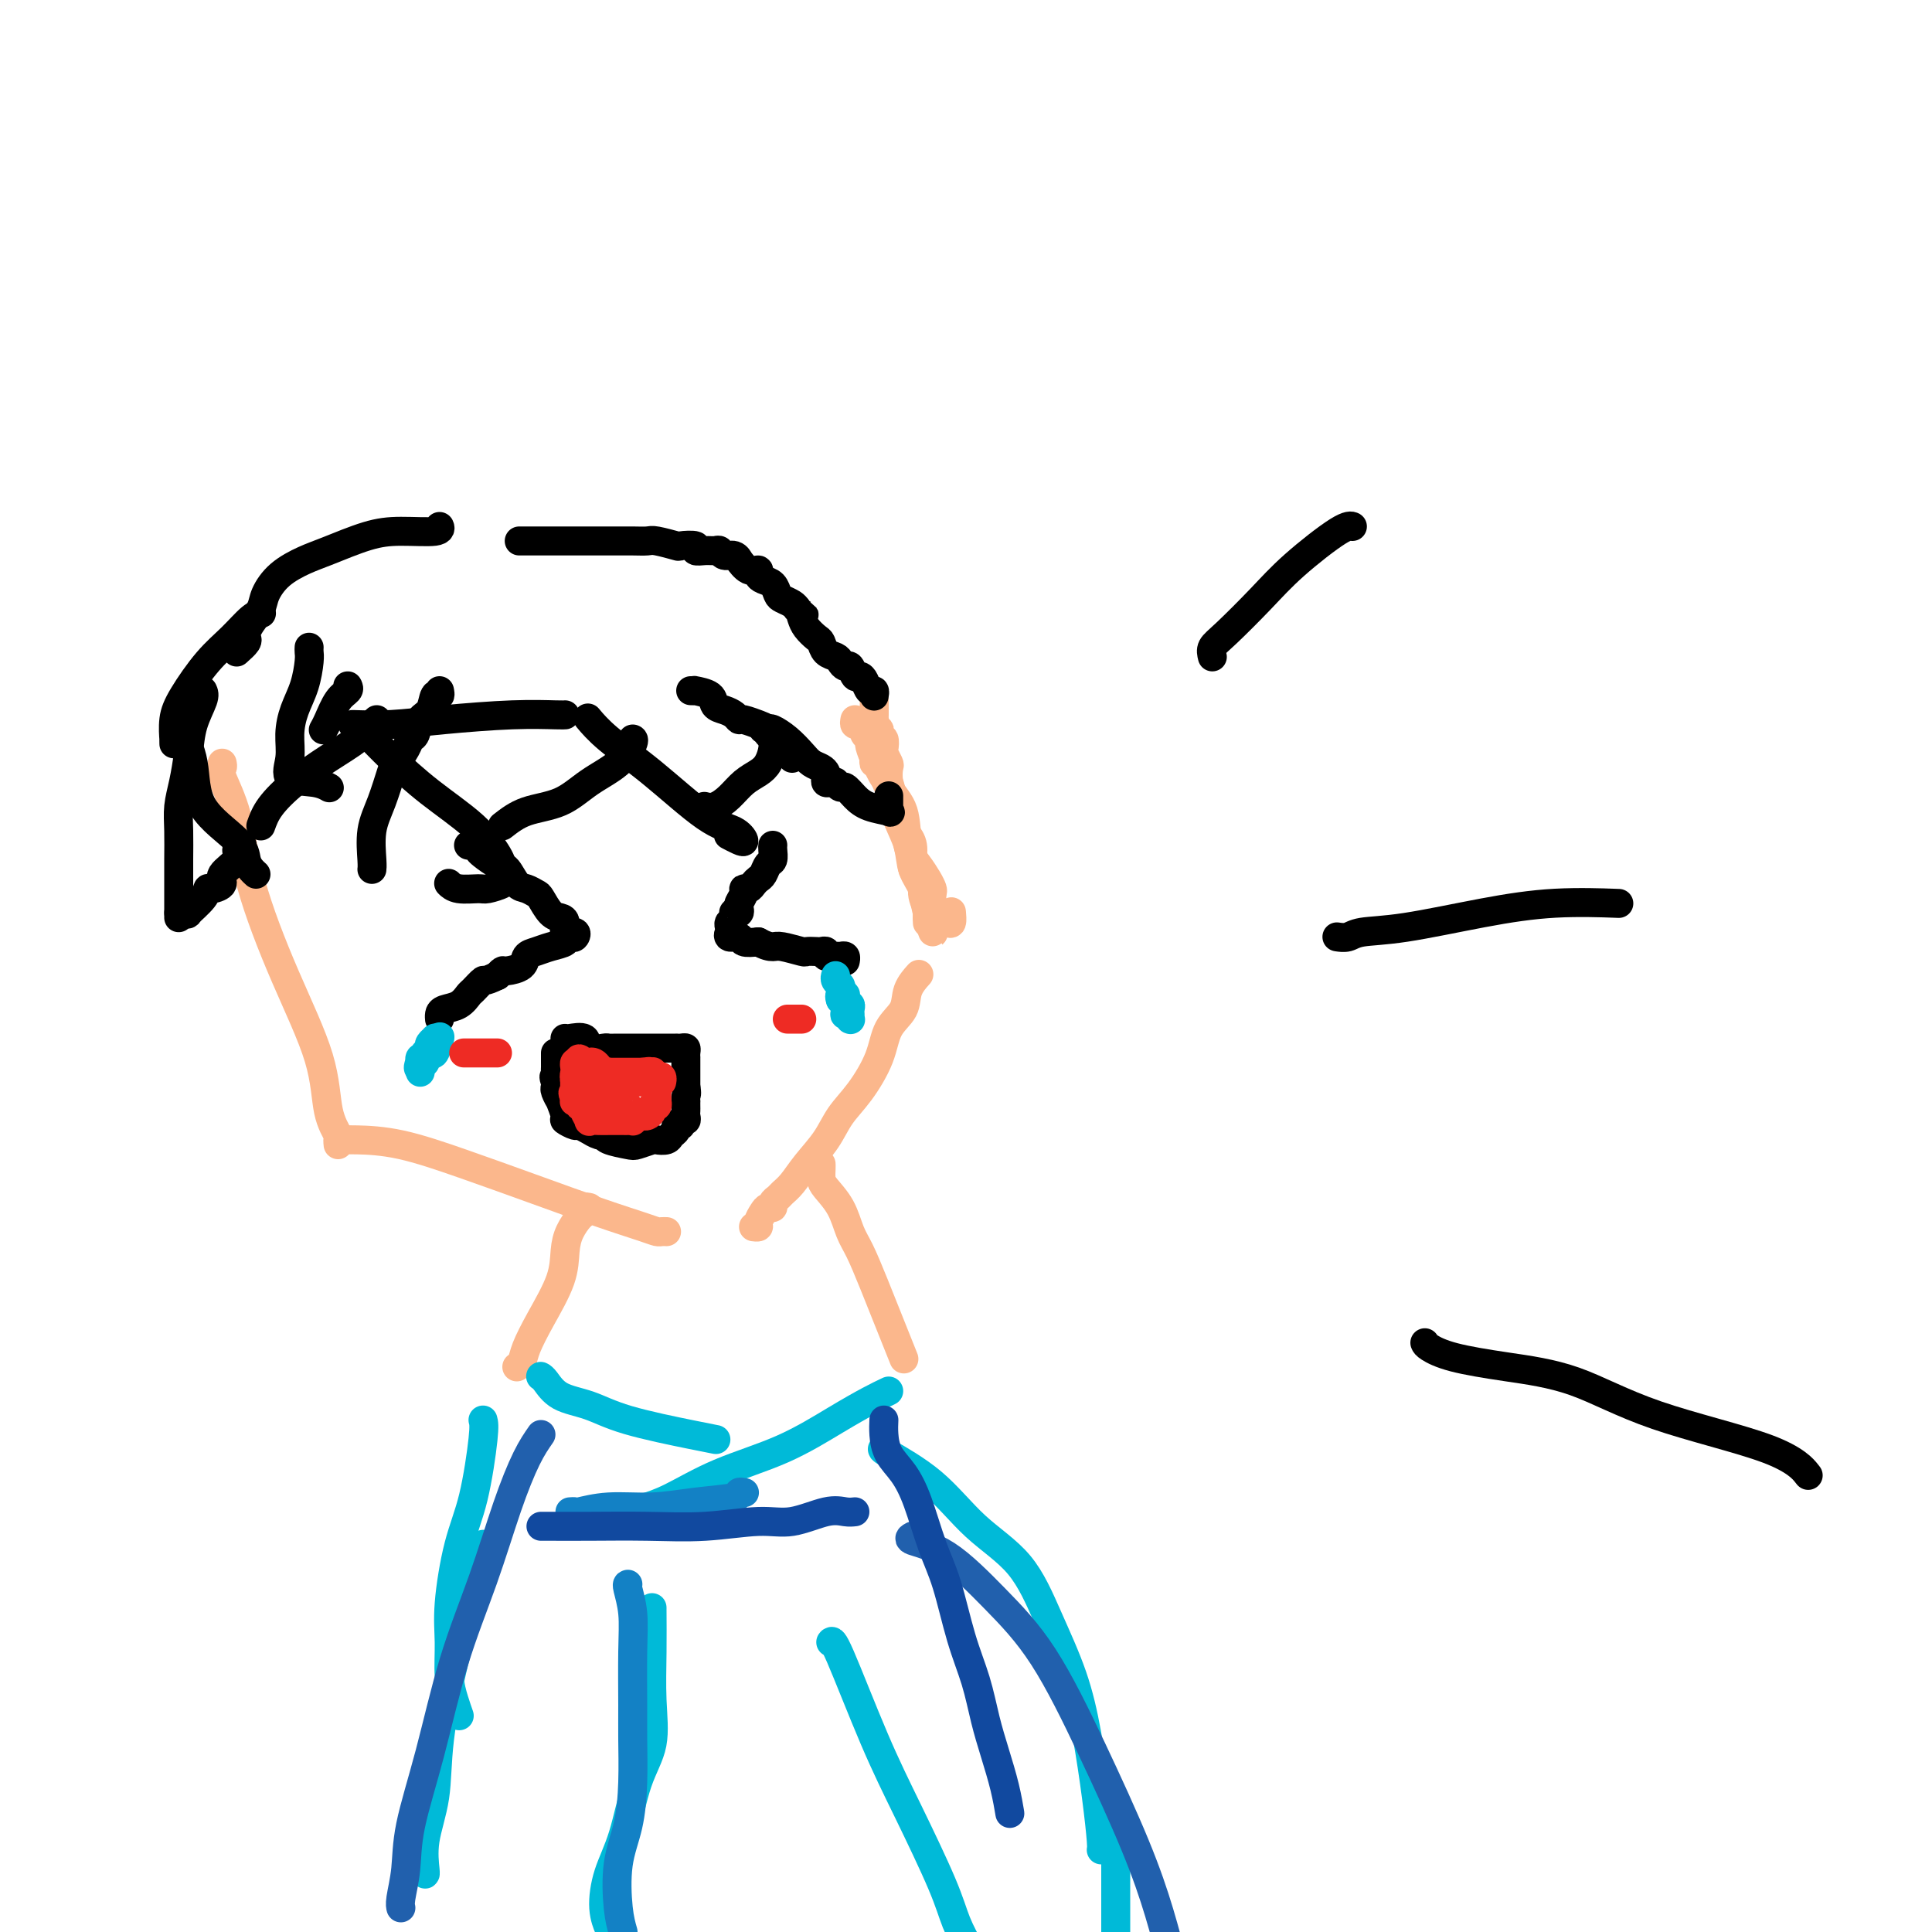 <svg viewBox='0 0 400 400' version='1.1' xmlns='http://www.w3.org/2000/svg' xmlns:xlink='http://www.w3.org/1999/xlink'><g fill='none' stroke='#FBB78C' stroke-width='6' stroke-linecap='round' stroke-linejoin='round'><path d='M46,158c0.078,0.358 0.156,0.716 0,1c-0.156,0.284 -0.546,0.494 0,2c0.546,1.506 2.029,4.310 3,8c0.971,3.690 1.431,8.267 3,14c1.569,5.733 4.249,12.621 7,19c2.751,6.379 5.574,12.249 7,17c1.426,4.751 1.454,8.384 2,11c0.546,2.616 1.610,4.217 2,5c0.390,0.783 0.105,0.749 0,1c-0.105,0.251 -0.030,0.786 0,1c0.030,0.214 0.015,0.107 0,0'/><path d='M70,236c0.978,-0.023 1.955,-0.046 4,0c2.045,0.046 5.156,0.163 9,1c3.844,0.837 8.420,2.396 13,4c4.580,1.604 9.163,3.253 14,5c4.837,1.747 9.927,3.593 14,5c4.073,1.407 7.130,2.377 9,3c1.870,0.623 2.553,0.899 3,1c0.447,0.101 0.659,0.027 1,0c0.341,-0.027 0.812,-0.008 1,0c0.188,0.008 0.094,0.004 0,0'/><path d='M181,157c-0.076,0.547 -0.151,1.094 0,1c0.151,-0.094 0.530,-0.829 1,0c0.470,0.829 1.033,3.223 2,5c0.967,1.777 2.340,2.938 3,5c0.660,2.062 0.608,5.024 1,7c0.392,1.976 1.229,2.966 2,4c0.771,1.034 1.477,2.112 2,3c0.523,0.888 0.862,1.586 1,2c0.138,0.414 0.075,0.546 0,1c-0.075,0.454 -0.161,1.231 0,2c0.161,0.769 0.569,1.528 1,2c0.431,0.472 0.886,0.655 1,1c0.114,0.345 -0.113,0.852 0,1c0.113,0.148 0.566,-0.063 1,0c0.434,0.063 0.848,0.402 1,0c0.152,-0.402 0.044,-1.543 0,-2c-0.044,-0.457 -0.022,-0.228 0,0'/><path d='M190,202c0.218,-0.241 0.436,-0.483 0,0c-0.436,0.483 -1.526,1.689 -2,3c-0.474,1.311 -0.332,2.727 -1,4c-0.668,1.273 -2.145,2.405 -3,4c-0.855,1.595 -1.089,3.654 -2,6c-0.911,2.346 -2.498,4.978 -4,7c-1.502,2.022 -2.917,3.435 -4,5c-1.083,1.565 -1.834,3.284 -3,5c-1.166,1.716 -2.747,3.429 -4,5c-1.253,1.571 -2.177,2.999 -3,4c-0.823,1.001 -1.544,1.574 -2,2c-0.456,0.426 -0.647,0.705 -1,1c-0.353,0.295 -0.869,0.608 -1,1c-0.131,0.392 0.124,0.865 0,1c-0.124,0.135 -0.625,-0.069 -1,0c-0.375,0.069 -0.623,0.411 -1,1c-0.377,0.589 -0.885,1.426 -1,2c-0.115,0.574 0.161,0.885 0,1c-0.161,0.115 -0.760,0.033 -1,0c-0.240,-0.033 -0.120,-0.016 0,0'/><path d='M177,149c-0.081,0.447 -0.161,0.894 0,1c0.161,0.106 0.565,-0.127 1,0c0.435,0.127 0.903,0.616 1,1c0.097,0.384 -0.178,0.664 0,1c0.178,0.336 0.807,0.728 1,1c0.193,0.272 -0.050,0.424 0,1c0.050,0.576 0.394,1.575 1,3c0.606,1.425 1.475,3.277 2,4c0.525,0.723 0.705,0.317 1,1c0.295,0.683 0.704,2.456 1,4c0.296,1.544 0.479,2.860 1,4c0.521,1.140 1.378,2.104 2,3c0.622,0.896 1.008,1.725 1,3c-0.008,1.275 -0.408,2.994 0,4c0.408,1.006 1.626,1.297 2,2c0.374,0.703 -0.096,1.818 0,3c0.096,1.182 0.758,2.430 1,3c0.242,0.570 0.065,0.461 0,1c-0.065,0.539 -0.019,1.725 0,2c0.019,0.275 0.009,-0.363 0,-1'/><path d='M192,190c2.351,6.372 0.728,1.800 0,-1c-0.728,-2.800 -0.562,-3.830 -1,-5c-0.438,-1.170 -1.480,-2.480 -2,-4c-0.520,-1.520 -0.518,-3.252 -1,-5c-0.482,-1.748 -1.449,-3.514 -2,-5c-0.551,-1.486 -0.687,-2.692 -1,-4c-0.313,-1.308 -0.802,-2.716 -1,-4c-0.198,-1.284 -0.105,-2.443 0,-3c0.105,-0.557 0.220,-0.513 0,-1c-0.220,-0.487 -0.777,-1.507 -1,-2c-0.223,-0.493 -0.111,-0.461 0,-1c0.111,-0.539 0.222,-1.650 0,-2c-0.222,-0.350 -0.778,0.060 -1,0c-0.222,-0.060 -0.112,-0.590 0,-1c0.112,-0.410 0.226,-0.701 0,-1c-0.226,-0.299 -0.793,-0.605 -1,-1c-0.207,-0.395 -0.056,-0.879 0,-1c0.056,-0.121 0.015,0.122 0,0c-0.015,-0.122 -0.004,-0.607 0,-1c0.004,-0.393 0.001,-0.693 0,-1c-0.001,-0.307 -0.000,-0.621 0,-1c0.000,-0.379 0.000,-0.823 0,-1c-0.000,-0.177 -0.000,-0.089 0,0'/></g>
<g fill='none' stroke='#000000' stroke-width='6' stroke-linecap='round' stroke-linejoin='round'><path d='M37,150c1.239,2.546 2.478,5.091 3,8c0.522,2.909 0.326,6.181 2,9c1.674,2.819 5.219,5.186 7,7c1.781,1.814 1.797,3.074 2,4c0.203,0.926 0.593,1.519 1,2c0.407,0.481 0.831,0.852 1,1c0.169,0.148 0.085,0.074 0,0'/><path d='M54,171c0.449,-1.250 0.897,-2.499 2,-4c1.103,-1.501 2.859,-3.253 5,-5c2.141,-1.747 4.665,-3.487 7,-5c2.335,-1.513 4.482,-2.797 6,-4c1.518,-1.203 2.409,-2.324 3,-3c0.591,-0.676 0.883,-0.907 1,-1c0.117,-0.093 0.058,-0.046 0,0'/><path d='M77,152c0.073,0.499 0.146,0.999 0,1c-0.146,0.001 -0.512,-0.495 0,0c0.512,0.495 1.903,1.981 4,4c2.097,2.019 4.901,4.572 8,7c3.099,2.428 6.493,4.730 9,7c2.507,2.270 4.126,4.507 5,6c0.874,1.493 1.005,2.242 1,3c-0.005,0.758 -0.144,1.525 0,2c0.144,0.475 0.571,0.660 0,1c-0.571,0.340 -2.139,0.837 -3,1c-0.861,0.163 -1.014,-0.008 -2,0c-0.986,0.008 -2.804,0.194 -4,0c-1.196,-0.194 -1.770,-0.770 -2,-1c-0.230,-0.230 -0.115,-0.115 0,0'/><path d='M104,171c1.460,-1.138 2.921,-2.277 5,-3c2.079,-0.723 4.778,-1.031 7,-2c2.222,-0.969 3.968,-2.599 6,-4c2.032,-1.401 4.349,-2.571 6,-4c1.651,-1.429 2.637,-3.115 3,-4c0.363,-0.885 0.104,-0.967 0,-1c-0.104,-0.033 -0.052,-0.016 0,0'/><path d='M122,149c-0.257,-0.308 -0.515,-0.617 0,0c0.515,0.617 1.802,2.158 4,4c2.198,1.842 5.305,3.983 9,7c3.695,3.017 7.977,6.910 11,9c3.023,2.090 4.785,2.378 6,3c1.215,0.622 1.882,1.579 2,2c0.118,0.421 -0.314,0.306 -1,0c-0.686,-0.306 -1.624,-0.802 -2,-1c-0.376,-0.198 -0.188,-0.099 0,0'/><path d='M146,167c-0.154,-0.040 -0.309,-0.080 0,0c0.309,0.080 1.080,0.279 2,0c0.920,-0.279 1.987,-1.037 3,-2c1.013,-0.963 1.970,-2.132 3,-3c1.030,-0.868 2.132,-1.434 3,-2c0.868,-0.566 1.500,-1.132 2,-2c0.500,-0.868 0.866,-2.037 1,-3c0.134,-0.963 0.036,-1.721 0,-2c-0.036,-0.279 -0.010,-0.080 0,0c0.010,0.080 0.005,0.040 0,0'/><path d='M158,151c0.379,0.040 0.759,0.080 1,0c0.241,-0.080 0.344,-0.281 1,0c0.656,0.281 1.864,1.045 3,2c1.136,0.955 2.199,2.101 3,3c0.801,0.899 1.338,1.551 2,2c0.662,0.449 1.448,0.695 2,1c0.552,0.305 0.870,0.671 1,1c0.130,0.329 0.072,0.623 0,1c-0.072,0.377 -0.160,0.837 0,1c0.160,0.163 0.567,0.028 1,0c0.433,-0.028 0.892,0.051 1,0c0.108,-0.051 -0.136,-0.231 0,0c0.136,0.231 0.650,0.874 1,1c0.350,0.126 0.535,-0.266 1,0c0.465,0.266 1.211,1.191 2,2c0.789,0.809 1.623,1.501 3,2c1.377,0.499 3.297,0.806 4,1c0.703,0.194 0.188,0.276 0,0c-0.188,-0.276 -0.050,-0.909 0,-1c0.050,-0.091 0.014,0.360 0,0c-0.014,-0.360 -0.004,-1.531 0,-2c0.004,-0.469 0.002,-0.234 0,0'/><path d='M36,154c-0.008,-0.516 -0.015,-1.033 0,-1c0.015,0.033 0.054,0.614 0,0c-0.054,-0.614 -0.201,-2.424 0,-4c0.201,-1.576 0.751,-2.920 2,-5c1.249,-2.080 3.196,-4.897 5,-7c1.804,-2.103 3.463,-3.491 5,-5c1.537,-1.509 2.952,-3.137 4,-4c1.048,-0.863 1.728,-0.961 2,-1c0.272,-0.039 0.136,-0.020 0,0'/><path d='M49,135c0.841,-0.751 1.682,-1.503 2,-2c0.318,-0.497 0.111,-0.740 0,-1c-0.111,-0.260 -0.128,-0.537 0,-1c0.128,-0.463 0.400,-1.111 1,-2c0.600,-0.889 1.528,-2.019 2,-3c0.472,-0.981 0.487,-1.814 1,-3c0.513,-1.186 1.523,-2.724 3,-4c1.477,-1.276 3.423,-2.288 5,-3c1.577,-0.712 2.787,-1.123 5,-2c2.213,-0.877 5.430,-2.221 8,-3c2.570,-0.779 4.493,-0.992 7,-1c2.507,-0.008 5.598,0.190 7,0c1.402,-0.190 1.115,-0.769 1,-1c-0.115,-0.231 -0.057,-0.116 0,0'/><path d='M108,112c-0.446,-0.000 -0.892,-0.000 0,0c0.892,0.000 3.122,0.000 5,0c1.878,-0.000 3.406,-0.000 5,0c1.594,0.000 3.256,0.000 4,0c0.744,-0.000 0.572,-0.000 1,0c0.428,0.000 1.456,0.000 2,0c0.544,-0.000 0.605,-0.001 1,0c0.395,0.001 1.126,0.004 2,0c0.874,-0.004 1.891,-0.015 3,0c1.109,0.015 2.309,0.056 3,0c0.691,-0.056 0.873,-0.207 2,0c1.127,0.207 3.197,0.773 4,1c0.803,0.227 0.337,0.114 1,0c0.663,-0.114 2.454,-0.228 3,0c0.546,0.228 -0.153,0.797 0,1c0.153,0.203 1.158,0.039 2,0c0.842,-0.039 1.522,0.046 2,0c0.478,-0.046 0.753,-0.225 1,0c0.247,0.225 0.464,0.853 1,1c0.536,0.147 1.391,-0.186 2,0c0.609,0.186 0.972,0.890 1,1c0.028,0.110 -0.278,-0.374 0,0c0.278,0.374 1.139,1.605 2,2c0.861,0.395 1.723,-0.045 2,0c0.277,0.045 -0.029,0.575 0,1c0.029,0.425 0.393,0.744 1,1c0.607,0.256 1.458,0.450 2,1c0.542,0.550 0.774,1.457 1,2c0.226,0.543 0.445,0.723 1,1c0.555,0.277 1.444,0.651 2,1c0.556,0.349 0.778,0.675 1,1'/><path d='M165,126c2.246,1.892 1.362,1.122 1,1c-0.362,-0.122 -0.200,0.405 0,1c0.200,0.595 0.439,1.259 1,2c0.561,0.741 1.446,1.560 2,2c0.554,0.440 0.778,0.500 1,1c0.222,0.500 0.441,1.438 1,2c0.559,0.562 1.459,0.747 2,1c0.541,0.253 0.722,0.575 1,1c0.278,0.425 0.652,0.953 1,1c0.348,0.047 0.670,-0.386 1,0c0.330,0.386 0.666,1.591 1,2c0.334,0.409 0.664,0.022 1,0c0.336,-0.022 0.678,0.320 1,1c0.322,0.680 0.622,1.698 1,2c0.378,0.302 0.832,-0.111 1,0c0.168,0.111 0.048,0.746 0,1c-0.048,0.254 -0.024,0.127 0,0'/><path d='M91,143c0.097,0.504 0.195,1.007 0,1c-0.195,-0.007 -0.682,-0.525 -1,0c-0.318,0.525 -0.465,2.093 -1,3c-0.535,0.907 -1.457,1.154 -2,2c-0.543,0.846 -0.708,2.292 -1,3c-0.292,0.708 -0.711,0.677 -1,1c-0.289,0.323 -0.449,1.000 -1,2c-0.551,1.000 -1.492,2.323 -2,3c-0.508,0.677 -0.581,0.707 -1,2c-0.419,1.293 -1.184,3.849 -2,6c-0.816,2.151 -1.683,3.896 -2,6c-0.317,2.104 -0.085,4.566 0,6c0.085,1.434 0.024,1.838 0,2c-0.024,0.162 -0.012,0.081 0,0'/><path d='M143,143c0.509,0.016 1.018,0.032 1,0c-0.018,-0.032 -0.562,-0.111 0,0c0.562,0.111 2.231,0.412 3,1c0.769,0.588 0.637,1.463 1,2c0.363,0.537 1.219,0.736 2,1c0.781,0.264 1.485,0.592 2,1c0.515,0.408 0.840,0.897 1,1c0.160,0.103 0.157,-0.180 1,0c0.843,0.180 2.534,0.823 3,1c0.466,0.177 -0.293,-0.111 0,0c0.293,0.111 1.638,0.621 2,1c0.362,0.379 -0.258,0.627 0,1c0.258,0.373 1.393,0.870 2,1c0.607,0.130 0.684,-0.106 1,0c0.316,0.106 0.869,0.554 1,1c0.131,0.446 -0.161,0.890 0,1c0.161,0.110 0.775,-0.115 1,0c0.225,0.115 0.061,0.569 0,1c-0.061,0.431 -0.017,0.837 0,1c0.017,0.163 0.009,0.081 0,0'/><path d='M97,175c0.319,-0.099 0.638,-0.197 1,0c0.362,0.197 0.769,0.690 1,1c0.231,0.310 0.288,0.436 1,1c0.712,0.564 2.078,1.566 3,2c0.922,0.434 1.398,0.299 2,1c0.602,0.701 1.330,2.237 2,3c0.670,0.763 1.282,0.754 2,1c0.718,0.246 1.542,0.747 2,1c0.458,0.253 0.552,0.258 1,1c0.448,0.742 1.252,2.222 2,3c0.748,0.778 1.441,0.853 2,1c0.559,0.147 0.984,0.365 1,1c0.016,0.635 -0.378,1.686 0,2c0.378,0.314 1.529,-0.109 2,0c0.471,0.109 0.261,0.750 0,1c-0.261,0.250 -0.573,0.109 -1,0c-0.427,-0.109 -0.969,-0.185 -1,0c-0.031,0.185 0.450,0.630 0,1c-0.450,0.370 -1.830,0.663 -3,1c-1.170,0.337 -2.131,0.716 -3,1c-0.869,0.284 -1.647,0.471 -2,1c-0.353,0.529 -0.280,1.400 -1,2c-0.720,0.600 -2.232,0.931 -3,1c-0.768,0.069 -0.791,-0.123 -1,0c-0.209,0.123 -0.605,0.562 -1,1'/><path d='M103,202c-3.044,1.506 -2.654,0.771 -3,1c-0.346,0.229 -1.427,1.423 -2,2c-0.573,0.577 -0.637,0.536 -1,1c-0.363,0.464 -1.025,1.431 -2,2c-0.975,0.569 -2.261,0.740 -3,1c-0.739,0.260 -0.930,0.608 -1,1c-0.070,0.392 -0.020,0.826 0,1c0.020,0.174 0.010,0.087 0,0'/><path d='M160,175c-0.024,0.212 -0.048,0.424 0,1c0.048,0.576 0.167,1.516 0,2c-0.167,0.484 -0.622,0.512 -1,1c-0.378,0.488 -0.680,1.437 -1,2c-0.320,0.563 -0.659,0.741 -1,1c-0.341,0.259 -0.683,0.598 -1,1c-0.317,0.402 -0.607,0.867 -1,1c-0.393,0.133 -0.889,-0.066 -1,0c-0.111,0.066 0.163,0.396 0,1c-0.163,0.604 -0.762,1.482 -1,2c-0.238,0.518 -0.115,0.678 0,1c0.115,0.322 0.223,0.807 0,1c-0.223,0.193 -0.778,0.093 -1,0c-0.222,-0.093 -0.112,-0.178 0,0c0.112,0.178 0.227,0.621 0,1c-0.227,0.379 -0.795,0.694 -1,1c-0.205,0.306 -0.048,0.603 0,1c0.048,0.397 -0.014,0.895 0,1c0.014,0.105 0.103,-0.182 0,0c-0.103,0.182 -0.399,0.832 0,1c0.399,0.168 1.492,-0.147 2,0c0.508,0.147 0.431,0.756 1,1c0.569,0.244 1.785,0.122 3,0'/><path d='M157,195c1.549,0.862 2.422,1.015 3,1c0.578,-0.015 0.861,-0.200 2,0c1.139,0.200 3.132,0.785 4,1c0.868,0.215 0.609,0.062 1,0c0.391,-0.062 1.432,-0.031 2,0c0.568,0.031 0.663,0.061 1,0c0.337,-0.061 0.917,-0.213 1,0c0.083,0.213 -0.332,0.793 0,1c0.332,0.207 1.409,0.042 2,0c0.591,-0.042 0.694,0.040 1,0c0.306,-0.040 0.813,-0.203 1,0c0.187,0.203 0.053,0.772 0,1c-0.053,0.228 -0.027,0.114 0,0'/><path d='M117,215c-0.024,-0.016 -0.048,-0.033 0,0c0.048,0.033 0.169,0.114 1,0c0.831,-0.114 2.371,-0.423 3,0c0.629,0.423 0.347,1.577 1,2c0.653,0.423 2.240,0.113 3,0c0.760,-0.113 0.694,-0.030 1,0c0.306,0.030 0.985,0.008 2,0c1.015,-0.008 2.366,-0.002 3,0c0.634,0.002 0.551,0.001 1,0c0.449,-0.001 1.428,-0.000 2,0c0.572,0.000 0.735,0.000 1,0c0.265,-0.000 0.630,-0.000 1,0c0.370,0.000 0.743,0.000 1,0c0.257,-0.000 0.398,-0.001 1,0c0.602,0.001 1.664,0.003 2,0c0.336,-0.003 -0.054,-0.011 0,0c0.054,0.011 0.550,0.040 1,0c0.450,-0.040 0.853,-0.148 1,0c0.147,0.148 0.040,0.553 0,1c-0.040,0.447 -0.011,0.935 0,1c0.011,0.065 0.003,-0.292 0,0c-0.003,0.292 -0.001,1.232 0,2c0.001,0.768 0.000,1.362 0,2c-0.000,0.638 -0.000,1.319 0,2'/><path d='M142,225c0.309,1.626 0.083,1.693 0,2c-0.083,0.307 -0.023,0.856 0,1c0.023,0.144 0.007,-0.115 0,0c-0.007,0.115 -0.006,0.604 0,1c0.006,0.396 0.017,0.699 0,1c-0.017,0.301 -0.061,0.602 0,1c0.061,0.398 0.227,0.894 0,1c-0.227,0.106 -0.849,-0.179 -1,0c-0.151,0.179 0.168,0.822 0,1c-0.168,0.178 -0.823,-0.110 -1,0c-0.177,0.110 0.123,0.617 0,1c-0.123,0.383 -0.670,0.642 -1,1c-0.330,0.358 -0.442,0.815 -1,1c-0.558,0.185 -1.561,0.100 -2,0c-0.439,-0.100 -0.313,-0.213 -1,0c-0.687,0.213 -2.186,0.752 -3,1c-0.814,0.248 -0.944,0.206 -2,0c-1.056,-0.206 -3.037,-0.576 -4,-1c-0.963,-0.424 -0.906,-0.902 -1,-1c-0.094,-0.098 -0.338,0.185 -1,0c-0.662,-0.185 -1.740,-0.838 -2,-1c-0.260,-0.162 0.299,0.166 0,0c-0.299,-0.166 -1.457,-0.827 -2,-1c-0.543,-0.173 -0.470,0.141 -1,0c-0.530,-0.141 -1.662,-0.738 -2,-1c-0.338,-0.262 0.120,-0.189 0,-1c-0.120,-0.811 -0.817,-2.507 -1,-3c-0.183,-0.493 0.147,0.218 0,0c-0.147,-0.218 -0.770,-1.367 -1,-2c-0.230,-0.633 -0.066,-0.752 0,-1c0.066,-0.248 0.033,-0.624 0,-1'/><path d='M115,224c-0.619,-1.571 -0.166,-0.999 0,-1c0.166,-0.001 0.044,-0.574 0,-1c-0.044,-0.426 -0.012,-0.706 0,-1c0.012,-0.294 0.003,-0.601 0,-1c-0.003,-0.399 -0.001,-0.891 0,-1c0.001,-0.109 0.000,0.163 0,0c-0.000,-0.163 -0.000,-0.761 0,-1c0.000,-0.239 0.000,-0.120 0,0'/></g>
<g fill='none' stroke='#00BAD8' stroke-width='6' stroke-linecap='round' stroke-linejoin='round'><path d='M91,215c-0.452,0.025 -0.905,0.049 -1,0c-0.095,-0.049 0.167,-0.172 0,0c-0.167,0.172 -0.763,0.638 -1,1c-0.237,0.362 -0.115,0.619 0,1c0.115,0.381 0.223,0.886 0,1c-0.223,0.114 -0.778,-0.162 -1,0c-0.222,0.162 -0.112,0.764 0,1c0.112,0.236 0.226,0.106 0,0c-0.226,-0.106 -0.793,-0.189 -1,0c-0.207,0.189 -0.056,0.649 0,1c0.056,0.351 0.015,0.595 0,1c-0.015,0.405 -0.004,0.973 0,1c0.004,0.027 0.002,-0.486 0,-1'/><path d='M87,221c-0.679,0.684 -0.375,-0.606 0,-1c0.375,-0.394 0.821,0.108 1,0c0.179,-0.108 0.090,-0.825 0,-1c-0.090,-0.175 -0.182,0.191 0,0c0.182,-0.191 0.637,-0.941 1,-1c0.363,-0.059 0.633,0.572 1,0c0.367,-0.572 0.829,-2.346 1,-3c0.171,-0.654 0.049,-0.187 0,0c-0.049,0.187 -0.024,0.093 0,0'/><path d='M174,206c0.425,0.022 0.850,0.043 1,0c0.150,-0.043 0.026,-0.152 0,0c-0.026,0.152 0.046,0.565 0,1c-0.046,0.435 -0.208,0.891 0,1c0.208,0.109 0.788,-0.129 1,0c0.212,0.129 0.058,0.624 0,1c-0.058,0.376 -0.019,0.632 0,1c0.019,0.368 0.019,0.846 0,1c-0.019,0.154 -0.057,-0.018 0,0c0.057,0.018 0.209,0.226 0,0c-0.209,-0.226 -0.778,-0.885 -1,-1c-0.222,-0.115 -0.098,0.315 0,0c0.098,-0.315 0.171,-1.376 0,-2c-0.171,-0.624 -0.585,-0.812 -1,-1'/><path d='M174,207c-0.311,-0.858 -0.087,-1.003 0,-1c0.087,0.003 0.037,0.155 0,0c-0.037,-0.155 -0.063,-0.616 0,-1c0.063,-0.384 0.213,-0.691 0,-1c-0.213,-0.309 -0.789,-0.619 -1,-1c-0.211,-0.381 -0.057,-0.833 0,-1c0.057,-0.167 0.016,-0.048 0,0c-0.016,0.048 -0.008,0.024 0,0'/></g>
<g fill='none' stroke='#FBB78C' stroke-width='6' stroke-linecap='round' stroke-linejoin='round'><path d='M122,250c-0.439,-0.101 -0.878,-0.202 -1,0c-0.122,0.202 0.072,0.707 0,1c-0.072,0.293 -0.410,0.373 -1,1c-0.590,0.627 -1.433,1.802 -2,3c-0.567,1.198 -0.859,2.419 -1,4c-0.141,1.581 -0.133,3.524 -1,6c-0.867,2.476 -2.611,5.487 -4,8c-1.389,2.513 -2.424,4.529 -3,6c-0.576,1.471 -0.694,2.396 -1,3c-0.306,0.604 -0.802,0.887 -1,1c-0.198,0.113 -0.099,0.057 0,0'/><path d='M170,241c0.009,0.234 0.019,0.467 0,1c-0.019,0.533 -0.066,1.365 0,2c0.066,0.635 0.246,1.074 1,2c0.754,0.926 2.082,2.340 3,4c0.918,1.660 1.427,3.566 2,5c0.573,1.434 1.212,2.395 2,4c0.788,1.605 1.727,3.853 3,7c1.273,3.147 2.881,7.193 4,10c1.119,2.807 1.748,4.373 2,5c0.252,0.627 0.126,0.313 0,0'/></g>
<g fill='none' stroke='#00BAD8' stroke-width='6' stroke-linecap='round' stroke-linejoin='round'><path d='M112,285c-0.060,-0.034 -0.121,-0.067 0,0c0.121,0.067 0.423,0.235 1,1c0.577,0.765 1.430,2.128 3,3c1.570,0.872 3.857,1.253 6,2c2.143,0.747 4.141,1.860 8,3c3.859,1.140 9.577,2.307 13,3c3.423,0.693 4.549,0.912 5,1c0.451,0.088 0.225,0.044 0,0'/><path d='M184,288c-1.145,0.543 -2.290,1.087 -4,2c-1.710,0.913 -3.986,2.196 -7,4c-3.014,1.804 -6.766,4.130 -11,6c-4.234,1.870 -8.949,3.285 -13,5c-4.051,1.715 -7.437,3.731 -10,5c-2.563,1.269 -4.304,1.791 -5,2c-0.696,0.209 -0.348,0.104 0,0'/><path d='M100,294c0.152,0.551 0.304,1.103 0,4c-0.304,2.897 -1.063,8.140 -2,12c-0.937,3.860 -2.052,6.339 -3,10c-0.948,3.661 -1.728,8.505 -2,12c-0.272,3.495 -0.034,5.641 0,8c0.034,2.359 -0.135,4.931 0,7c0.135,2.069 0.575,3.634 1,5c0.425,1.366 0.836,2.533 1,3c0.164,0.467 0.082,0.233 0,0'/><path d='M183,300c-0.386,-0.030 -0.772,-0.061 1,1c1.772,1.061 5.703,3.213 9,6c3.297,2.787 5.961,6.210 9,9c3.039,2.790 6.453,4.949 9,8c2.547,3.051 4.227,6.996 6,11c1.773,4.004 3.638,8.068 5,12c1.362,3.932 2.221,7.733 3,12c0.779,4.267 1.477,8.999 2,13c0.523,4.001 0.872,7.269 1,9c0.128,1.731 0.037,1.923 0,2c-0.037,0.077 -0.018,0.038 0,0'/><path d='M100,320c0.071,-0.240 0.141,-0.481 0,0c-0.141,0.481 -0.495,1.682 -1,4c-0.505,2.318 -1.162,5.752 -2,9c-0.838,3.248 -1.857,6.310 -3,11c-1.143,4.690 -2.411,11.008 -3,16c-0.589,4.992 -0.497,8.658 -1,12c-0.503,3.342 -1.599,6.360 -2,9c-0.401,2.640 -0.108,4.903 0,6c0.108,1.097 0.031,1.028 0,1c-0.031,-0.028 -0.015,-0.014 0,0'/><path d='M135,333c-0.005,-0.241 -0.010,-0.482 0,1c0.010,1.482 0.036,4.687 0,8c-0.036,3.313 -0.135,6.732 0,10c0.135,3.268 0.505,6.383 0,9c-0.505,2.617 -1.883,4.737 -3,8c-1.117,3.263 -1.973,7.670 -3,11c-1.027,3.330 -2.224,5.583 -3,8c-0.776,2.417 -1.132,4.997 -1,7c0.132,2.003 0.752,3.429 1,4c0.248,0.571 0.124,0.285 0,0'/><path d='M172,340c0.213,-0.309 0.426,-0.619 2,3c1.574,3.619 4.507,11.166 7,17c2.493,5.834 4.544,9.956 7,15c2.456,5.044 5.315,11.012 7,15c1.685,3.988 2.196,5.997 3,8c0.804,2.003 1.902,4.002 3,6'/><path d='M231,376c0.000,0.405 0.000,0.810 0,1c0.000,0.190 0.000,0.166 0,1c0.000,0.834 -0.000,2.526 0,4c0.000,1.474 0.000,2.731 0,4c0.000,1.269 0.000,2.550 0,4c0.000,1.450 0.000,3.069 0,4c0.000,0.931 0.000,1.174 0,2c0.000,0.826 0.000,2.236 0,3c0.000,0.764 0.000,0.882 0,1'/></g>
<g fill='none' stroke='#2160AD' stroke-width='6' stroke-linecap='round' stroke-linejoin='round'><path d='M112,297c-0.927,1.332 -1.853,2.663 -3,5c-1.147,2.337 -2.514,5.679 -4,10c-1.486,4.321 -3.091,9.620 -5,15c-1.909,5.380 -4.123,10.842 -6,17c-1.877,6.158 -3.417,13.013 -5,19c-1.583,5.987 -3.209,11.107 -4,15c-0.791,3.893 -0.748,6.559 -1,9c-0.252,2.441 -0.799,4.657 -1,6c-0.201,1.343 -0.058,1.812 0,2c0.058,0.188 0.029,0.094 0,0'/><path d='M189,318c-0.553,0.290 -1.107,0.580 0,1c1.107,0.420 3.874,0.970 7,3c3.126,2.030 6.612,5.539 10,9c3.388,3.461 6.679,6.872 10,12c3.321,5.128 6.674,11.972 10,19c3.326,7.028 6.626,14.238 9,20c2.374,5.762 3.821,10.075 5,14c1.179,3.925 2.089,7.463 3,11'/></g>
<g fill='none' stroke='#1381C5' stroke-width='6' stroke-linecap='round' stroke-linejoin='round'><path d='M130,328c-0.113,0.021 -0.227,0.042 0,1c0.227,0.958 0.793,2.854 1,5c0.207,2.146 0.054,4.543 0,8c-0.054,3.457 -0.008,7.974 0,11c0.008,3.026 -0.023,4.560 0,7c0.023,2.440 0.100,5.786 0,9c-0.100,3.214 -0.377,6.294 -1,9c-0.623,2.706 -1.591,5.036 -2,8c-0.409,2.964 -0.260,6.561 0,9c0.260,2.439 0.630,3.719 1,5'/><path d='M118,313c0.433,-0.032 0.867,-0.064 1,0c0.133,0.064 -0.033,0.225 1,0c1.033,-0.225 3.267,-0.834 6,-1c2.733,-0.166 5.965,0.113 9,0c3.035,-0.113 5.871,-0.619 9,-1c3.129,-0.381 6.550,-0.638 8,-1c1.450,-0.362 0.929,-0.828 1,-1c0.071,-0.172 0.735,-0.049 1,0c0.265,0.049 0.133,0.025 0,0'/></g>
<g fill='none' stroke='#000000' stroke-width='6' stroke-linecap='round' stroke-linejoin='round'><path d='M251,136c-0.166,-0.676 -0.333,-1.351 0,-2c0.333,-0.649 1.165,-1.270 3,-3c1.835,-1.730 4.674,-4.569 7,-7c2.326,-2.431 4.139,-4.456 7,-7c2.861,-2.544 6.770,-5.608 9,-7c2.230,-1.392 2.780,-1.112 3,-1c0.220,0.112 0.110,0.056 0,0'/><path d='M277,194c-0.181,-0.028 -0.361,-0.055 0,0c0.361,0.055 1.265,0.193 2,0c0.735,-0.193 1.302,-0.717 3,-1c1.698,-0.283 4.527,-0.324 9,-1c4.473,-0.676 10.591,-1.985 16,-3c5.409,-1.015 10.110,-1.735 15,-2c4.890,-0.265 9.969,-0.076 12,0c2.031,0.076 1.016,0.038 0,0'/><path d='M295,278c0.101,0.244 0.202,0.489 1,1c0.798,0.511 2.291,1.289 5,2c2.709,0.711 6.632,1.354 11,2c4.368,0.646 9.182,1.295 14,3c4.818,1.705 9.642,4.467 17,7c7.358,2.533 17.250,4.836 23,7c5.750,2.164 7.357,4.190 8,5c0.643,0.810 0.321,0.405 0,0'/></g>
<g fill='none' stroke='#EE2B24' stroke-width='6' stroke-linecap='round' stroke-linejoin='round'><path d='M96,218c0.331,0.000 0.662,0.000 1,0c0.338,0.000 0.682,0.000 1,0c0.318,0.000 0.610,-0.000 1,0c0.390,0.000 0.879,-0.000 1,0c0.121,0.000 -0.125,0.000 0,0c0.125,-0.000 0.621,-0.000 1,0c0.379,0.000 0.640,0.000 1,0c0.360,0.000 0.817,0.000 1,0c0.183,-0.000 0.091,0.000 0,0'/><path d='M163,211c0.340,0.000 0.679,0.000 1,0c0.321,0.000 0.622,0.000 1,0c0.378,0.000 0.833,0.000 1,0c0.167,-0.000 0.048,0.000 0,0c-0.048,0.000 -0.024,0.000 0,0'/><path d='M122,224c0.620,0.293 1.240,0.586 2,1c0.760,0.414 1.661,0.948 2,1c0.339,0.052 0.118,-0.377 0,0c-0.118,0.377 -0.133,1.559 0,2c0.133,0.441 0.414,0.142 1,0c0.586,-0.142 1.477,-0.125 2,0c0.523,0.125 0.677,0.359 1,1c0.323,0.641 0.815,1.688 1,2c0.185,0.312 0.062,-0.113 0,0c-0.062,0.113 -0.062,0.762 0,1c0.062,0.238 0.186,0.064 0,0c-0.186,-0.064 -0.682,-0.017 -1,0c-0.318,0.017 -0.457,0.004 -1,0c-0.543,-0.004 -1.489,0.001 -2,0c-0.511,-0.001 -0.586,-0.007 -1,0c-0.414,0.007 -1.168,0.026 -2,0c-0.832,-0.026 -1.744,-0.097 -2,0c-0.256,0.097 0.143,0.362 0,0c-0.143,-0.362 -0.827,-1.351 -1,-2c-0.173,-0.649 0.164,-0.958 0,-1c-0.164,-0.042 -0.828,0.182 -1,0c-0.172,-0.182 0.150,-0.770 0,-1c-0.150,-0.230 -0.771,-0.100 -1,0c-0.229,0.100 -0.065,0.172 0,0c0.065,-0.172 0.033,-0.586 0,-1'/><path d='M119,227c-0.774,-0.957 -0.208,-0.849 0,-1c0.208,-0.151 0.059,-0.562 0,-1c-0.059,-0.438 -0.027,-0.902 0,-1c0.027,-0.098 0.050,0.171 0,0c-0.050,-0.171 -0.172,-0.782 0,-1c0.172,-0.218 0.637,-0.044 1,0c0.363,0.044 0.622,-0.041 1,0c0.378,0.041 0.874,0.207 1,0c0.126,-0.207 -0.118,-0.788 0,-1c0.118,-0.212 0.599,-0.057 1,0c0.401,0.057 0.723,0.015 1,0c0.277,-0.015 0.509,-0.004 1,0c0.491,0.004 1.241,0.001 2,0c0.759,-0.001 1.527,-0.000 2,0c0.473,0.000 0.652,0.000 1,0c0.348,-0.000 0.867,-0.000 1,0c0.133,0.000 -0.118,0.000 0,0c0.118,-0.000 0.605,-0.000 1,0c0.395,0.000 0.697,0.000 1,0'/><path d='M133,222c2.333,-0.314 1.165,-0.099 1,0c-0.165,0.099 0.674,0.082 1,0c0.326,-0.082 0.140,-0.229 0,0c-0.140,0.229 -0.234,0.835 0,1c0.234,0.165 0.795,-0.111 1,0c0.205,0.111 0.055,0.608 0,1c-0.055,0.392 -0.015,0.678 0,1c0.015,0.322 0.005,0.679 0,1c-0.005,0.321 -0.005,0.607 0,1c0.005,0.393 0.016,0.893 0,1c-0.016,0.107 -0.060,-0.178 0,0c0.060,0.178 0.223,0.818 0,1c-0.223,0.182 -0.833,-0.095 -1,0c-0.167,0.095 0.110,0.561 0,1c-0.110,0.439 -0.607,0.850 -1,1c-0.393,0.150 -0.683,0.041 -1,0c-0.317,-0.041 -0.662,-0.012 -1,0c-0.338,0.012 -0.669,0.006 -1,0'/><path d='M131,231c-0.665,0.308 0.171,0.079 0,0c-0.171,-0.079 -1.351,-0.007 -2,0c-0.649,0.007 -0.767,-0.050 -1,0c-0.233,0.050 -0.583,0.207 -1,0c-0.417,-0.207 -0.903,-0.777 -1,-1c-0.097,-0.223 0.195,-0.097 0,0c-0.195,0.097 -0.876,0.167 -1,0c-0.124,-0.167 0.307,-0.571 0,-1c-0.307,-0.429 -1.354,-0.885 -2,-1c-0.646,-0.115 -0.891,0.110 -1,0c-0.109,-0.110 -0.081,-0.555 0,-1c0.081,-0.445 0.214,-0.889 0,-1c-0.214,-0.111 -0.774,0.110 -1,0c-0.226,-0.110 -0.117,-0.550 0,-1c0.117,-0.450 0.241,-0.908 0,-1c-0.241,-0.092 -0.849,0.183 -1,0c-0.151,-0.183 0.155,-0.823 0,-1c-0.155,-0.177 -0.771,0.110 -1,0c-0.229,-0.110 -0.072,-0.617 0,-1c0.072,-0.383 0.058,-0.642 0,-1c-0.058,-0.358 -0.159,-0.817 0,-1c0.159,-0.183 0.580,-0.092 1,0'/><path d='M120,220c-0.595,-1.550 0.418,-0.425 1,0c0.582,0.425 0.734,0.151 1,0c0.266,-0.151 0.647,-0.180 1,0c0.353,0.180 0.677,0.569 1,1c0.323,0.431 0.646,0.904 1,1c0.354,0.096 0.739,-0.184 1,0c0.261,0.184 0.400,0.834 1,1c0.600,0.166 1.663,-0.152 2,0c0.337,0.152 -0.050,0.773 0,1c0.050,0.227 0.538,0.061 1,0c0.462,-0.061 0.897,-0.016 1,0c0.103,0.016 -0.126,0.004 0,0c0.126,-0.004 0.608,-0.001 1,0c0.392,0.001 0.693,0.000 1,0c0.307,-0.000 0.618,-0.000 1,0c0.382,0.000 0.834,0.000 1,0c0.166,-0.000 0.048,-0.000 0,0c-0.048,0.000 -0.024,0.000 0,0'/><path d='M135,224c2.563,0.675 1.471,0.363 1,0c-0.471,-0.363 -0.322,-0.778 0,-1c0.322,-0.222 0.818,-0.252 1,0c0.182,0.252 0.052,0.786 0,1c-0.052,0.214 -0.026,0.107 0,0'/></g>
<g fill='none' stroke='#11499F' stroke-width='6' stroke-linecap='round' stroke-linejoin='round'><path d='M183,294c-0.041,0.904 -0.083,1.808 0,3c0.083,1.192 0.290,2.673 1,4c0.710,1.327 1.922,2.501 3,4c1.078,1.499 2.022,3.321 3,6c0.978,2.679 1.991,6.213 3,9c1.009,2.787 2.013,4.827 3,8c0.987,3.173 1.956,7.481 3,11c1.044,3.519 2.164,6.250 3,9c0.836,2.750 1.387,5.519 2,8c0.613,2.481 1.288,4.675 2,7c0.712,2.325 1.461,4.780 2,7c0.539,2.220 0.868,4.206 1,5c0.132,0.794 0.066,0.397 0,0'/><path d='M177,313c-0.566,0.063 -1.133,0.126 -2,0c-0.867,-0.126 -2.036,-0.440 -4,0c-1.964,0.440 -4.725,1.635 -7,2c-2.275,0.365 -4.066,-0.098 -7,0c-2.934,0.098 -7.010,0.758 -11,1c-3.990,0.242 -7.892,0.065 -12,0c-4.108,-0.065 -8.421,-0.017 -12,0c-3.579,0.017 -6.425,0.005 -8,0c-1.575,-0.005 -1.879,-0.001 -2,0c-0.121,0.001 -0.061,0.001 0,0'/></g>
<g fill='none' stroke='#000000' stroke-width='6' stroke-linecap='round' stroke-linejoin='round'><path d='M42,143c0.202,0.421 0.404,0.842 0,2c-0.404,1.158 -1.415,3.052 -2,5c-0.585,1.948 -0.745,3.948 -1,6c-0.255,2.052 -0.604,4.155 -1,6c-0.396,1.845 -0.838,3.432 -1,5c-0.162,1.568 -0.043,3.116 0,5c0.043,1.884 0.012,4.102 0,6c-0.012,1.898 -0.003,3.475 0,5c0.003,1.525 0.001,2.996 0,4c-0.001,1.004 -0.000,1.539 0,2c0.000,0.461 0.000,0.846 0,1c-0.000,0.154 -0.000,0.077 0,0'/><path d='M37,189c0.929,-0.074 1.858,-0.149 2,0c0.142,0.149 -0.504,0.521 0,0c0.504,-0.521 2.156,-1.934 3,-3c0.844,-1.066 0.879,-1.784 1,-2c0.121,-0.216 0.329,0.069 1,0c0.671,-0.069 1.805,-0.491 2,-1c0.195,-0.509 -0.550,-1.103 0,-2c0.550,-0.897 2.395,-2.096 3,-3c0.605,-0.904 -0.029,-1.513 0,-2c0.029,-0.487 0.723,-0.854 1,-1c0.277,-0.146 0.139,-0.073 0,0'/><path d='M64,134c-0.016,0.316 -0.033,0.632 0,1c0.033,0.368 0.115,0.789 0,2c-0.115,1.211 -0.427,3.211 -1,5c-0.573,1.789 -1.406,3.368 -2,5c-0.594,1.632 -0.951,3.317 -1,5c-0.049,1.683 0.208,3.365 0,5c-0.208,1.635 -0.880,3.222 0,4c0.880,0.778 3.314,0.748 5,1c1.686,0.252 2.625,0.786 3,1c0.375,0.214 0.188,0.107 0,0'/><path d='M72,142c0.174,0.301 0.348,0.603 0,1c-0.348,0.397 -1.217,0.890 -2,2c-0.783,1.110 -1.480,2.837 -2,4c-0.520,1.163 -0.863,1.761 -1,2c-0.137,0.239 -0.069,0.120 0,0'/><path d='M73,150c2.491,0.083 4.983,0.166 8,0c3.017,-0.166 6.560,-0.580 11,-1c4.440,-0.420 9.778,-0.844 14,-1c4.222,-0.156 7.329,-0.042 9,0c1.671,0.042 1.906,0.012 2,0c0.094,-0.012 0.047,-0.006 0,0'/></g>
</svg>